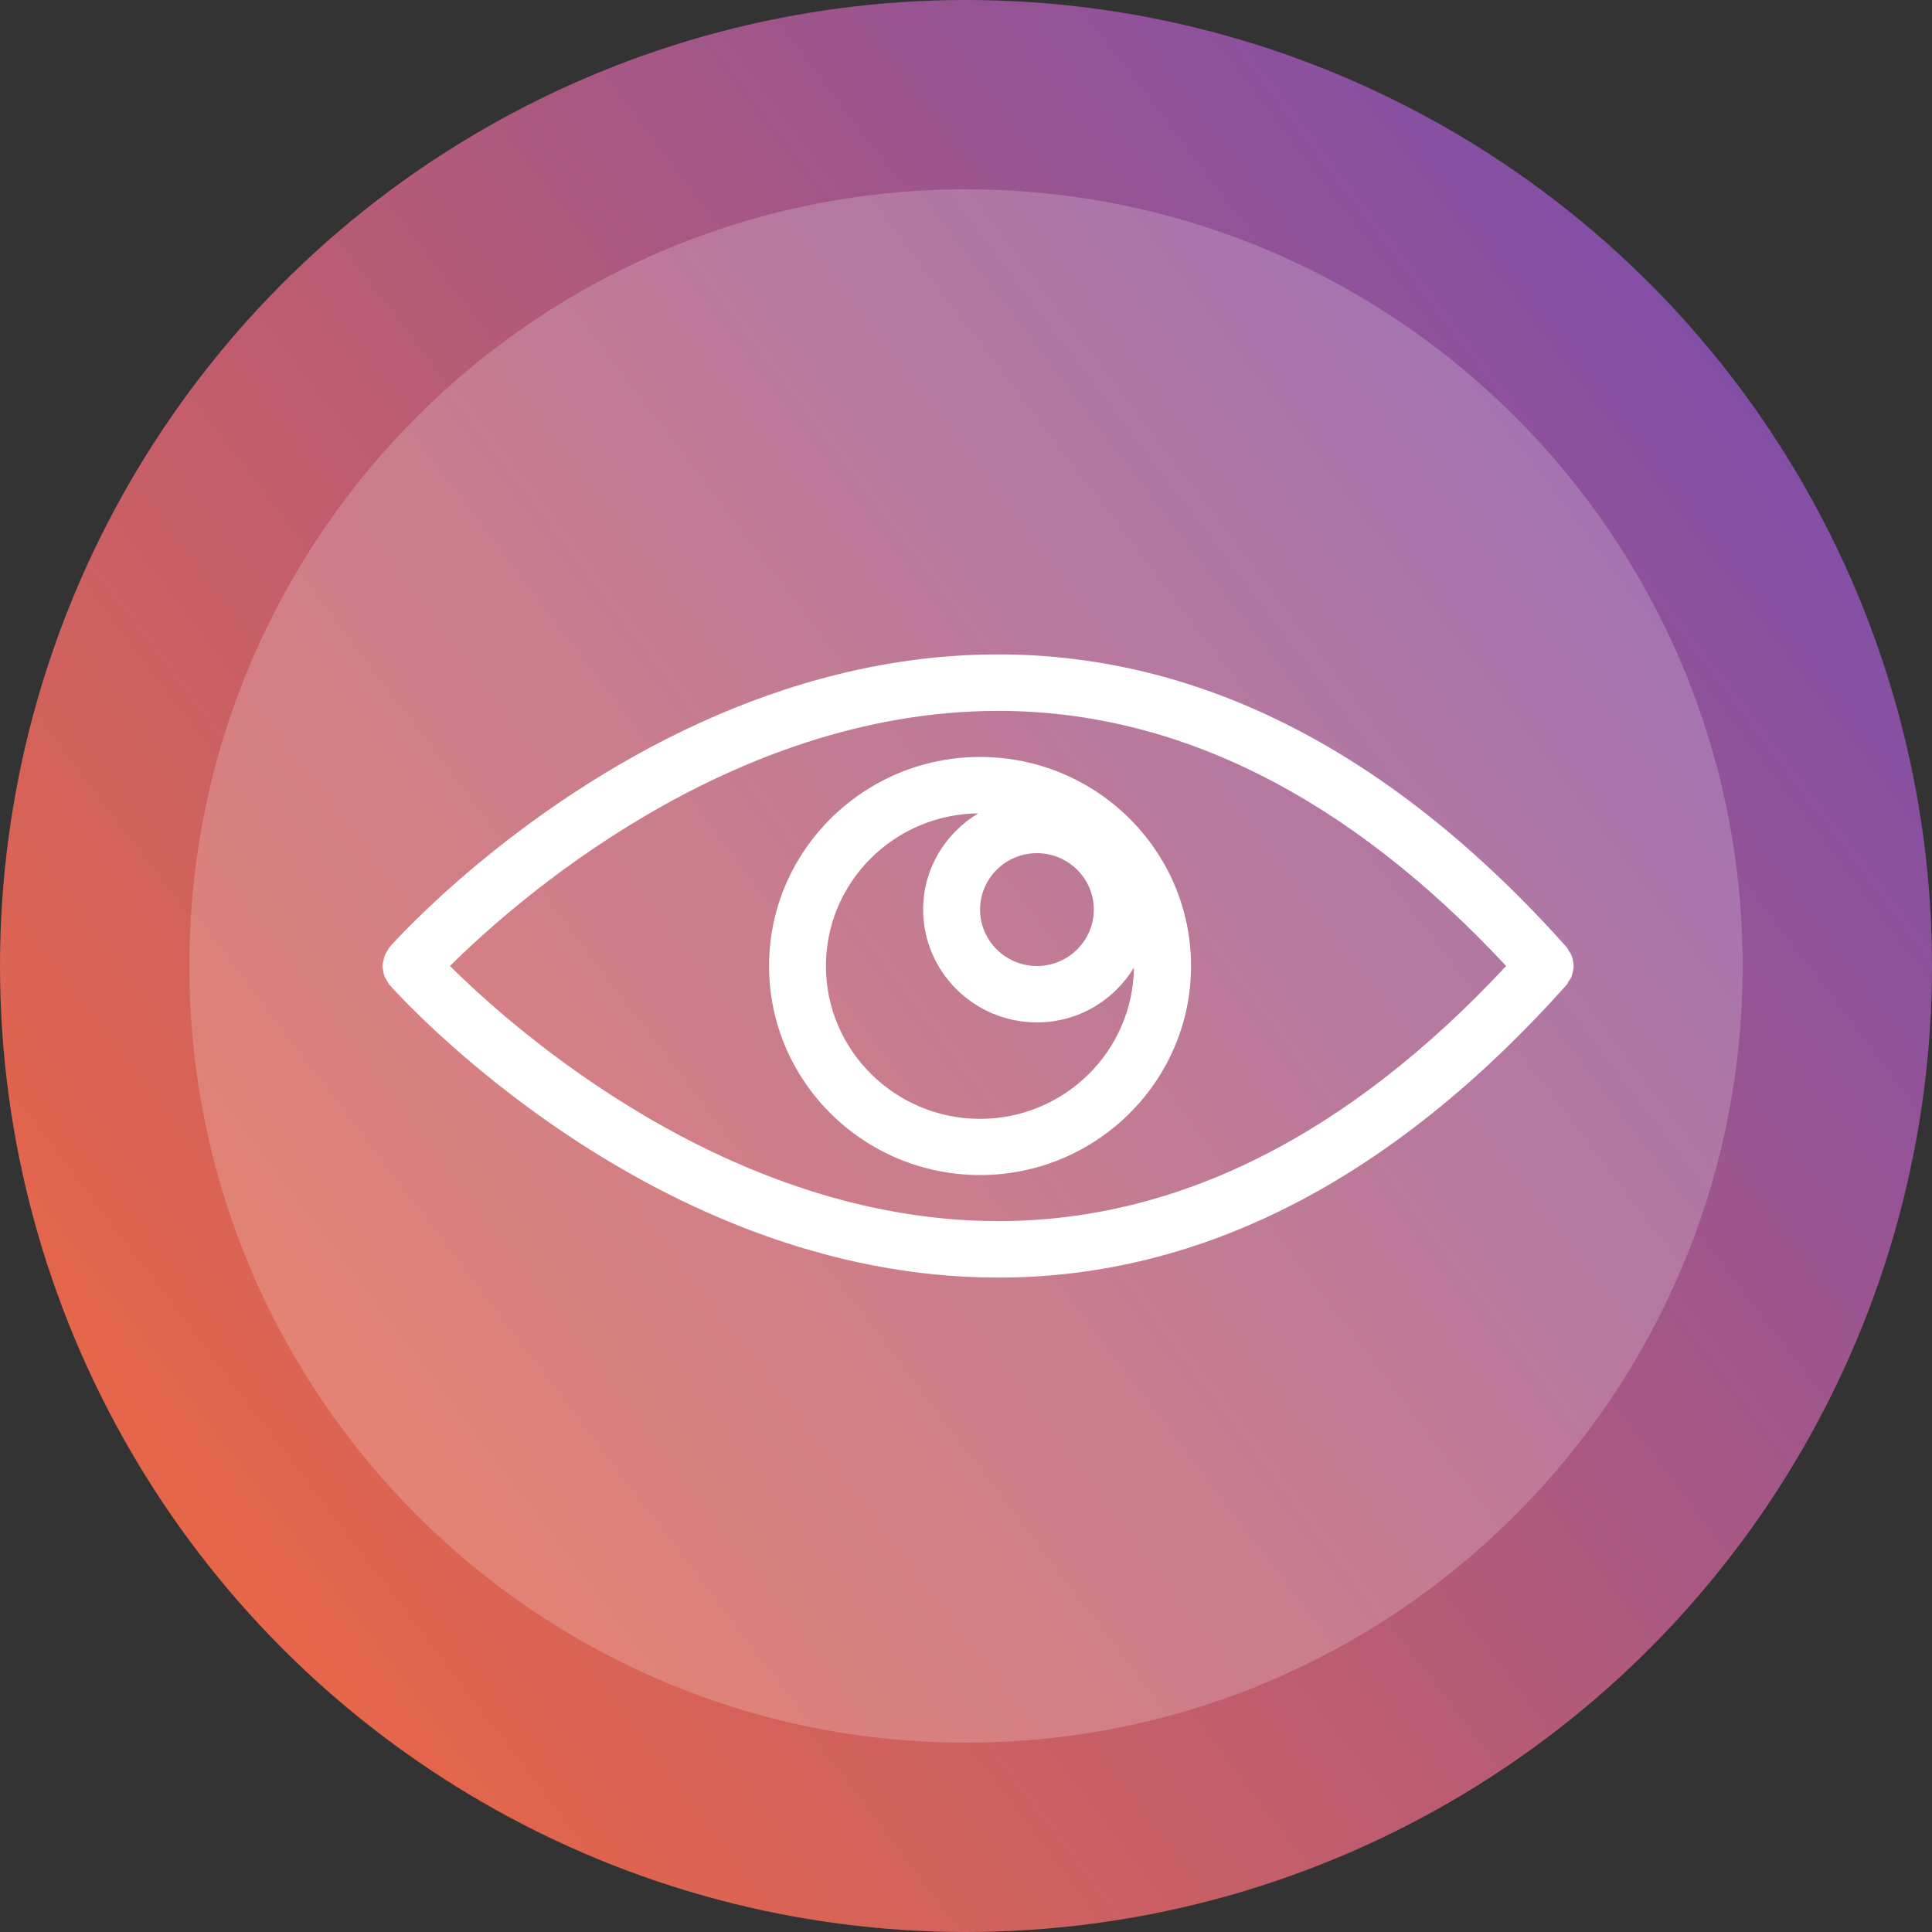 <?xml version="1.0" encoding="UTF-8"?>
<!DOCTYPE svg PUBLIC "-//W3C//DTD SVG 1.1//EN" "http://www.w3.org/Graphics/SVG/1.1/DTD/svg11.dtd">
<!-- Creator: CorelDRAW 2020 (64 Bit) -->
<svg xmlns="http://www.w3.org/2000/svg" xml:space="preserve" width="500px" height="500px" version="1.1" style="shape-rendering:geometricPrecision; text-rendering:geometricPrecision; image-rendering:optimizeQuality; fill-rule:evenodd; clip-rule:evenodd"
viewBox="0 0 500 500"
 xmlns:xlink="http://www.w3.org/1999/xlink"
 xmlns:xodm="http://www.corel.com/coreldraw/odm/2003">
 <rect x="0" y="0" width="500" height="500" fill="#333333" stroke="none"/>
 <defs>
  <style type="text/css">
   <![CDATA[
    .fil2 {fill:white;fill-rule:nonzero}
    .fil1 {fill:white;fill-rule:nonzero;fill-opacity:0.2}
    .fil0 {fill:url(#id0);fill-rule:nonzero}
   ]]>
  </style>
  <linearGradient id="id0" gradientUnits="userSpaceOnUse" x1="56.79" y1="408.66" x2="454.57" y2="106.26">
   <stop offset="0" style="stop-opacity:1; stop-color:#E66649"/>
   <stop offset="1" style="stop-opacity:1; stop-color:#834FA6"/>
  </linearGradient>
 </defs>
 <g id="Camada_x0020_1">
  <circle id="Oval" class="fil0" cx="250" cy="250" r="250"/>
  <path id="Oval_0" class="fil1" d="M451 250c0,-111.01 -89.99,-201 -201,-201 -111.01,0 -201,89.99 -201,201 0,111.01 89.99,201 201,201 111.01,0 201,-89.99 201,-201z"/>
  <g id="_2090613623408">
   <path id="XMLID_12_" class="fil2" d="M407.07 251.38c0.12,-0.48 0.18,-0.9 0.18,-1.38 0,-0.48 -0.12,-0.9 -0.18,-1.38 -0.06,-0.42 -0.18,-0.91 -0.36,-1.33 -0.18,-0.48 -0.48,-0.9 -0.78,-1.32 -0.18,-0.3 -0.24,-0.6 -0.48,-0.84 -44.92,-50.27 -94.41,-75.77 -147.09,-75.77 -0.06,0 -0.18,0 -0.24,0 -28.5,0.04 -54.58,7.49 -76.97,17.7 -47.62,21.73 -78.5,55.98 -80.34,58.07 -0.24,0.24 -0.3,0.6 -0.49,0.84 -0.3,0.42 -0.54,0.84 -0.72,1.26 -0.18,0.42 -0.24,0.91 -0.36,1.33 -0.12,0.54 -0.24,0.96 -0.24,1.44 0,0.48 0.12,0.9 0.18,1.38 0.06,0.48 0.18,0.91 0.36,1.33 0.18,0.48 0.48,0.84 0.72,1.26 0.18,0.3 0.31,0.6 0.49,0.84 2.7,3.07 68.15,75.7 157.37,75.83 0.06,0 0.18,0 0.24,0 52.68,0 102.17,-25.5 147.09,-75.77 0.24,-0.24 0.3,-0.6 0.48,-0.84 0.3,-0.42 0.6,-0.84 0.78,-1.32 0.18,-0.42 0.24,-0.85 0.36,-1.33zm-148.71 64.64c-0.06,0 -0.06,0 -0.12,0 -69.84,-0.06 -125.83,-50.14 -141.78,-66.02 15.95,-15.88 71.88,-65.96 141.78,-66.02 0.06,0 0.06,0 0.12,0 46.54,0 90.73,22.37 131.43,66.02 -40.7,43.65 -84.83,66.02 -131.43,66.02z"/>
   <path id="XMLID_15_" class="fil2" d="M253.64 195.9c-30.11,0 -54.61,24.3 -54.61,54.1 0,29.86 24.5,54.1 54.61,54.1 30.11,0 54.6,-24.3 54.6,-54.1 0,-29.86 -24.49,-54.1 -54.6,-54.1zm14.72 24.9c8.08,0 14.72,6.52 14.72,14.6 0,8.02 -6.58,14.6 -14.72,14.6 -8.09,0 -14.72,-6.52 -14.72,-14.6 0,-8.02 6.57,-14.6 14.72,-14.6zm-14.72 68.76c-21.97,0 -39.89,-17.72 -39.89,-39.56 0,-21.66 17.62,-39.26 39.4,-39.5 -8.51,5.15 -14.24,14.31 -14.24,24.9 0,16.1 13.22,29.2 29.45,29.2 10.68,0 19.91,-5.68 25.1,-14.18 -0.24,21.6 -17.98,39.14 -39.82,39.14z"/>
  </g>
 </g>
</svg>
